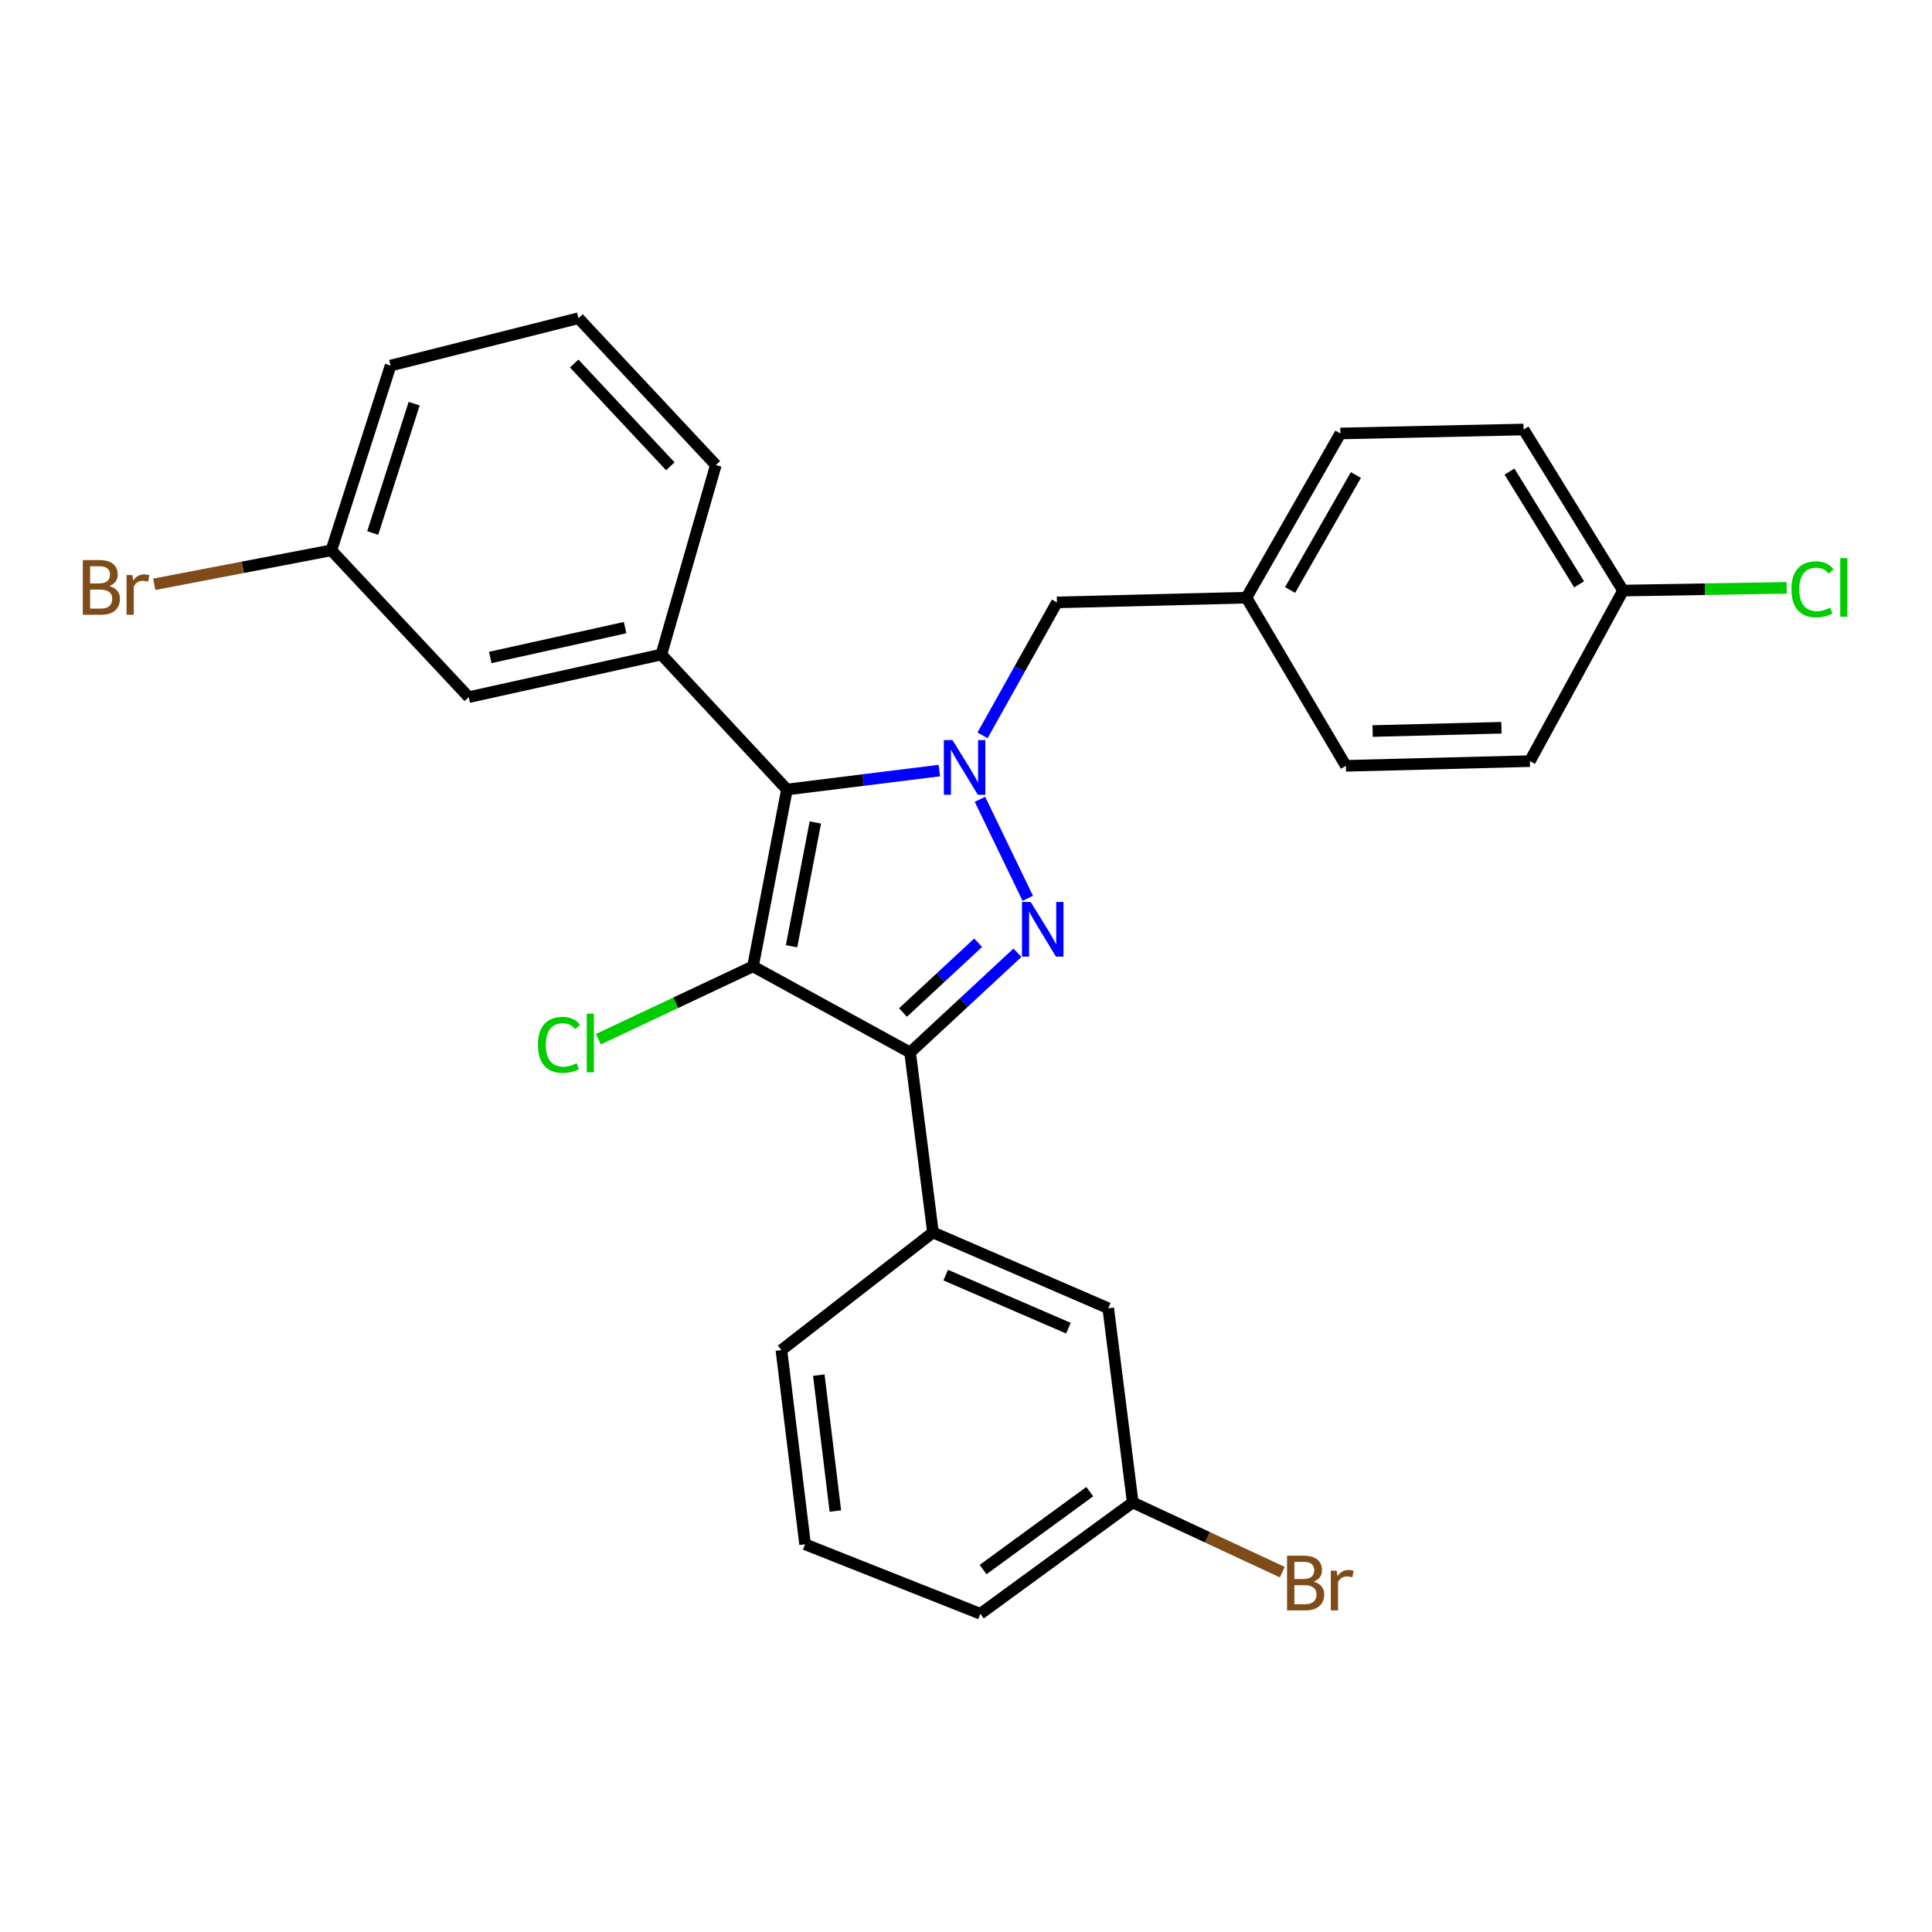 <?xml version='1.0' encoding='iso-8859-1'?>
<svg version='1.1' baseProfile='full'
              xmlns='http://www.w3.org/2000/svg'
                      xmlns:rdkit='http://www.rdkit.org/xml'
                      xmlns:xlink='http://www.w3.org/1999/xlink'
                  xml:space='preserve'
width='1000px' height='1000px' viewBox='0 0 1000 1000'>
<!-- END OF HEADER -->
<rect style='opacity:1.0;fill:#FFFFFF;stroke:none' width='1000' height='1000' x='0' y='0'> </rect>
<path class='bond-2' d='M 389.742,500.186 L 407.321,408.656' style='fill:none;fill-rule:evenodd;stroke:#000000;stroke-width:6px;stroke-linecap:butt;stroke-linejoin:miter;stroke-opacity:1' />
<path class='bond-2' d='M 409.709,489.785 L 422.014,425.714' style='fill:none;fill-rule:evenodd;stroke:#000000;stroke-width:6px;stroke-linecap:butt;stroke-linejoin:miter;stroke-opacity:1' />
<path class='bond-3' d='M 389.742,500.186 L 471.066,544.745' style='fill:none;fill-rule:evenodd;stroke:#000000;stroke-width:6px;stroke-linecap:butt;stroke-linejoin:miter;stroke-opacity:1' />
<path class='bond-8' d='M 389.742,500.186 L 349.732,519.033' style='fill:none;fill-rule:evenodd;stroke:#000000;stroke-width:6px;stroke-linecap:butt;stroke-linejoin:miter;stroke-opacity:1' />
<path class='bond-8' d='M 349.732,519.033 L 309.722,537.881' style='fill:none;fill-rule:evenodd;stroke:#00CC00;stroke-width:6px;stroke-linecap:butt;stroke-linejoin:miter;stroke-opacity:1' />
<path class='bond-0' d='M 486.206,398.848 L 446.763,403.752' style='fill:none;fill-rule:evenodd;stroke:#0000FF;stroke-width:6px;stroke-linecap:butt;stroke-linejoin:miter;stroke-opacity:1' />
<path class='bond-0' d='M 446.763,403.752 L 407.321,408.656' style='fill:none;fill-rule:evenodd;stroke:#000000;stroke-width:6px;stroke-linecap:butt;stroke-linejoin:miter;stroke-opacity:1' />
<path class='bond-6' d='M 508.558,380.618 L 527.817,346.21' style='fill:none;fill-rule:evenodd;stroke:#0000FF;stroke-width:6px;stroke-linecap:butt;stroke-linejoin:miter;stroke-opacity:1' />
<path class='bond-6' d='M 527.817,346.21 L 547.076,311.803' style='fill:none;fill-rule:evenodd;stroke:#000000;stroke-width:6px;stroke-linecap:butt;stroke-linejoin:miter;stroke-opacity:1' />
<path class='bond-27' d='M 507.223,413.711 L 531.974,464.972' style='fill:none;fill-rule:evenodd;stroke:#0000FF;stroke-width:6px;stroke-linecap:butt;stroke-linejoin:miter;stroke-opacity:1' />
<path class='bond-1' d='M 526.632,493.148 L 498.849,518.947' style='fill:none;fill-rule:evenodd;stroke:#0000FF;stroke-width:6px;stroke-linecap:butt;stroke-linejoin:miter;stroke-opacity:1' />
<path class='bond-1' d='M 498.849,518.947 L 471.066,544.745' style='fill:none;fill-rule:evenodd;stroke:#000000;stroke-width:6px;stroke-linecap:butt;stroke-linejoin:miter;stroke-opacity:1' />
<path class='bond-1' d='M 506.289,487.956 L 486.841,506.015' style='fill:none;fill-rule:evenodd;stroke:#0000FF;stroke-width:6px;stroke-linecap:butt;stroke-linejoin:miter;stroke-opacity:1' />
<path class='bond-1' d='M 486.841,506.015 L 467.393,524.074' style='fill:none;fill-rule:evenodd;stroke:#000000;stroke-width:6px;stroke-linecap:butt;stroke-linejoin:miter;stroke-opacity:1' />
<path class='bond-4' d='M 407.321,408.656 L 342.32,338.783' style='fill:none;fill-rule:evenodd;stroke:#000000;stroke-width:6px;stroke-linecap:butt;stroke-linejoin:miter;stroke-opacity:1' />
<path class='bond-5' d='M 471.066,544.745 L 482.9,637.912' style='fill:none;fill-rule:evenodd;stroke:#000000;stroke-width:6px;stroke-linecap:butt;stroke-linejoin:miter;stroke-opacity:1' />
<path class='bond-7' d='M 342.32,338.783 L 242.624,360.842' style='fill:none;fill-rule:evenodd;stroke:#000000;stroke-width:6px;stroke-linecap:butt;stroke-linejoin:miter;stroke-opacity:1' />
<path class='bond-7' d='M 323.554,324.862 L 253.766,340.303' style='fill:none;fill-rule:evenodd;stroke:#000000;stroke-width:6px;stroke-linecap:butt;stroke-linejoin:miter;stroke-opacity:1' />
<path class='bond-14' d='M 342.32,338.783 L 370.517,240.705' style='fill:none;fill-rule:evenodd;stroke:#000000;stroke-width:6px;stroke-linecap:butt;stroke-linejoin:miter;stroke-opacity:1' />
<path class='bond-9' d='M 482.9,637.912 L 573.626,677.148' style='fill:none;fill-rule:evenodd;stroke:#000000;stroke-width:6px;stroke-linecap:butt;stroke-linejoin:miter;stroke-opacity:1' />
<path class='bond-9' d='M 489.504,659.995 L 553.012,687.46' style='fill:none;fill-rule:evenodd;stroke:#000000;stroke-width:6px;stroke-linecap:butt;stroke-linejoin:miter;stroke-opacity:1' />
<path class='bond-22' d='M 482.9,637.912 L 404.458,698.815' style='fill:none;fill-rule:evenodd;stroke:#000000;stroke-width:6px;stroke-linecap:butt;stroke-linejoin:miter;stroke-opacity:1' />
<path class='bond-10' d='M 547.076,311.803 L 645.146,309.352' style='fill:none;fill-rule:evenodd;stroke:#000000;stroke-width:6px;stroke-linecap:butt;stroke-linejoin:miter;stroke-opacity:1' />
<path class='bond-11' d='M 242.624,360.842 L 171.516,284.842' style='fill:none;fill-rule:evenodd;stroke:#000000;stroke-width:6px;stroke-linecap:butt;stroke-linejoin:miter;stroke-opacity:1' />
<path class='bond-12' d='M 573.626,677.148 L 586.302,777.678' style='fill:none;fill-rule:evenodd;stroke:#000000;stroke-width:6px;stroke-linecap:butt;stroke-linejoin:miter;stroke-opacity:1' />
<path class='bond-18' d='M 645.146,309.352 L 696.626,396.392' style='fill:none;fill-rule:evenodd;stroke:#000000;stroke-width:6px;stroke-linecap:butt;stroke-linejoin:miter;stroke-opacity:1' />
<path class='bond-19' d='M 645.146,309.352 L 693.783,224.361' style='fill:none;fill-rule:evenodd;stroke:#000000;stroke-width:6px;stroke-linecap:butt;stroke-linejoin:miter;stroke-opacity:1' />
<path class='bond-19' d='M 667.758,305.369 L 701.804,245.875' style='fill:none;fill-rule:evenodd;stroke:#000000;stroke-width:6px;stroke-linecap:butt;stroke-linejoin:miter;stroke-opacity:1' />
<path class='bond-16' d='M 171.516,284.842 L 125.681,293.635' style='fill:none;fill-rule:evenodd;stroke:#000000;stroke-width:6px;stroke-linecap:butt;stroke-linejoin:miter;stroke-opacity:1' />
<path class='bond-16' d='M 125.681,293.635 L 79.846,302.427' style='fill:none;fill-rule:evenodd;stroke:#7F4C19;stroke-width:6px;stroke-linecap:butt;stroke-linejoin:miter;stroke-opacity:1' />
<path class='bond-29' d='M 171.516,284.842 L 202.163,189.214' style='fill:none;fill-rule:evenodd;stroke:#000000;stroke-width:6px;stroke-linecap:butt;stroke-linejoin:miter;stroke-opacity:1' />
<path class='bond-29' d='M 192.918,275.884 L 214.371,208.944' style='fill:none;fill-rule:evenodd;stroke:#000000;stroke-width:6px;stroke-linecap:butt;stroke-linejoin:miter;stroke-opacity:1' />
<path class='bond-15' d='M 586.302,777.678 L 625.003,795.71' style='fill:none;fill-rule:evenodd;stroke:#000000;stroke-width:6px;stroke-linecap:butt;stroke-linejoin:miter;stroke-opacity:1' />
<path class='bond-15' d='M 625.003,795.71 L 663.705,813.742' style='fill:none;fill-rule:evenodd;stroke:#7F4C19;stroke-width:6px;stroke-linecap:butt;stroke-linejoin:miter;stroke-opacity:1' />
<path class='bond-28' d='M 586.302,777.678 L 507.429,835.296' style='fill:none;fill-rule:evenodd;stroke:#000000;stroke-width:6px;stroke-linecap:butt;stroke-linejoin:miter;stroke-opacity:1' />
<path class='bond-28' d='M 564.061,772.071 L 508.85,812.403' style='fill:none;fill-rule:evenodd;stroke:#000000;stroke-width:6px;stroke-linecap:butt;stroke-linejoin:miter;stroke-opacity:1' />
<path class='bond-13' d='M 840.088,305.685 L 788.597,222.312' style='fill:none;fill-rule:evenodd;stroke:#000000;stroke-width:6px;stroke-linecap:butt;stroke-linejoin:miter;stroke-opacity:1' />
<path class='bond-13' d='M 817.35,302.452 L 781.306,244.091' style='fill:none;fill-rule:evenodd;stroke:#000000;stroke-width:6px;stroke-linecap:butt;stroke-linejoin:miter;stroke-opacity:1' />
<path class='bond-17' d='M 840.088,305.685 L 882.431,304.978' style='fill:none;fill-rule:evenodd;stroke:#000000;stroke-width:6px;stroke-linecap:butt;stroke-linejoin:miter;stroke-opacity:1' />
<path class='bond-17' d='M 882.431,304.978 L 924.775,304.271' style='fill:none;fill-rule:evenodd;stroke:#00CC00;stroke-width:6px;stroke-linecap:butt;stroke-linejoin:miter;stroke-opacity:1' />
<path class='bond-30' d='M 840.088,305.685 L 791.862,393.96' style='fill:none;fill-rule:evenodd;stroke:#000000;stroke-width:6px;stroke-linecap:butt;stroke-linejoin:miter;stroke-opacity:1' />
<path class='bond-23' d='M 370.517,240.705 L 299.428,164.704' style='fill:none;fill-rule:evenodd;stroke:#000000;stroke-width:6px;stroke-linecap:butt;stroke-linejoin:miter;stroke-opacity:1' />
<path class='bond-23' d='M 346.965,241.36 L 297.203,188.159' style='fill:none;fill-rule:evenodd;stroke:#000000;stroke-width:6px;stroke-linecap:butt;stroke-linejoin:miter;stroke-opacity:1' />
<path class='bond-21' d='M 696.626,396.392 L 791.862,393.96' style='fill:none;fill-rule:evenodd;stroke:#000000;stroke-width:6px;stroke-linecap:butt;stroke-linejoin:miter;stroke-opacity:1' />
<path class='bond-21' d='M 710.461,378.386 L 777.126,376.684' style='fill:none;fill-rule:evenodd;stroke:#000000;stroke-width:6px;stroke-linecap:butt;stroke-linejoin:miter;stroke-opacity:1' />
<path class='bond-20' d='M 693.783,224.361 L 788.597,222.312' style='fill:none;fill-rule:evenodd;stroke:#000000;stroke-width:6px;stroke-linecap:butt;stroke-linejoin:miter;stroke-opacity:1' />
<path class='bond-24' d='M 404.458,698.815 L 416.703,799.325' style='fill:none;fill-rule:evenodd;stroke:#000000;stroke-width:6px;stroke-linecap:butt;stroke-linejoin:miter;stroke-opacity:1' />
<path class='bond-24' d='M 423.812,711.757 L 432.384,782.114' style='fill:none;fill-rule:evenodd;stroke:#000000;stroke-width:6px;stroke-linecap:butt;stroke-linejoin:miter;stroke-opacity:1' />
<path class='bond-26' d='M 299.428,164.704 L 202.163,189.214' style='fill:none;fill-rule:evenodd;stroke:#000000;stroke-width:6px;stroke-linecap:butt;stroke-linejoin:miter;stroke-opacity:1' />
<path class='bond-25' d='M 416.703,799.325 L 507.429,835.296' style='fill:none;fill-rule:evenodd;stroke:#000000;stroke-width:6px;stroke-linecap:butt;stroke-linejoin:miter;stroke-opacity:1' />
<path  class='atom-1' d='M 493.002 383.065
L 502.282 398.065
Q 503.202 399.545, 504.682 402.225
Q 506.162 404.905, 506.242 405.065
L 506.242 383.065
L 510.002 383.065
L 510.002 411.385
L 506.122 411.385
L 496.162 394.985
Q 495.002 393.065, 493.762 390.865
Q 492.562 388.665, 492.202 387.985
L 492.202 411.385
L 488.522 411.385
L 488.522 383.065
L 493.002 383.065
' fill='#0000FF'/>
<path  class='atom-2' d='M 533.454 466.84
L 542.734 481.84
Q 543.654 483.32, 545.134 486
Q 546.614 488.68, 546.694 488.84
L 546.694 466.84
L 550.454 466.84
L 550.454 495.16
L 546.574 495.16
L 536.614 478.76
Q 535.454 476.84, 534.214 474.64
Q 533.014 472.44, 532.654 471.76
L 532.654 495.16
L 528.974 495.16
L 528.974 466.84
L 533.454 466.84
' fill='#0000FF'/>
<path  class='atom-9' d='M 278.436 540.823
Q 278.436 533.783, 281.716 530.103
Q 285.036 526.383, 291.316 526.383
Q 297.156 526.383, 300.276 530.503
L 297.636 532.663
Q 295.356 529.663, 291.316 529.663
Q 287.036 529.663, 284.756 532.543
Q 282.516 535.383, 282.516 540.823
Q 282.516 546.423, 284.836 549.303
Q 287.196 552.183, 291.756 552.183
Q 294.876 552.183, 298.516 550.303
L 299.636 553.303
Q 298.156 554.263, 295.916 554.823
Q 293.676 555.383, 291.196 555.383
Q 285.036 555.383, 281.716 551.623
Q 278.436 547.863, 278.436 540.823
' fill='#00CC00'/>
<path  class='atom-9' d='M 303.716 524.663
L 307.396 524.663
L 307.396 555.023
L 303.716 555.023
L 303.716 524.663
' fill='#00CC00'/>
<path  class='atom-16' d='M 679.933 818.654
Q 682.653 819.414, 684.013 821.094
Q 685.413 822.734, 685.413 825.174
Q 685.413 829.094, 682.893 831.334
Q 680.413 833.534, 675.693 833.534
L 666.173 833.534
L 666.173 805.214
L 674.533 805.214
Q 679.373 805.214, 681.813 807.174
Q 684.253 809.134, 684.253 812.734
Q 684.253 817.014, 679.933 818.654
M 669.973 808.414
L 669.973 817.294
L 674.533 817.294
Q 677.333 817.294, 678.773 816.174
Q 680.253 815.014, 680.253 812.734
Q 680.253 808.414, 674.533 808.414
L 669.973 808.414
M 675.693 830.334
Q 678.453 830.334, 679.933 829.014
Q 681.413 827.694, 681.413 825.174
Q 681.413 822.854, 679.773 821.694
Q 678.173 820.494, 675.093 820.494
L 669.973 820.494
L 669.973 830.334
L 675.693 830.334
' fill='#7F4C19'/>
<path  class='atom-16' d='M 691.853 812.974
L 692.293 815.814
Q 694.453 812.614, 697.973 812.614
Q 699.093 812.614, 700.613 813.014
L 700.013 816.374
Q 698.293 815.974, 697.333 815.974
Q 695.653 815.974, 694.533 816.654
Q 693.453 817.294, 692.573 818.854
L 692.573 833.534
L 688.813 833.534
L 688.813 812.974
L 691.853 812.974
' fill='#7F4C19'/>
<path  class='atom-17' d='M 56.617 303.328
Q 59.337 304.088, 60.697 305.768
Q 62.097 307.408, 62.097 309.848
Q 62.097 313.768, 59.578 316.008
Q 57.097 318.208, 52.377 318.208
L 42.858 318.208
L 42.858 289.888
L 51.218 289.888
Q 56.057 289.888, 58.498 291.848
Q 60.938 293.808, 60.938 297.408
Q 60.938 301.688, 56.617 303.328
M 46.657 293.088
L 46.657 301.968
L 51.218 301.968
Q 54.017 301.968, 55.458 300.848
Q 56.938 299.688, 56.938 297.408
Q 56.938 293.088, 51.218 293.088
L 46.657 293.088
M 52.377 315.008
Q 55.138 315.008, 56.617 313.688
Q 58.097 312.368, 58.097 309.848
Q 58.097 307.528, 56.458 306.368
Q 54.858 305.168, 51.778 305.168
L 46.657 305.168
L 46.657 315.008
L 52.377 315.008
' fill='#7F4C19'/>
<path  class='atom-17' d='M 68.537 297.648
L 68.978 300.488
Q 71.138 297.288, 74.657 297.288
Q 75.778 297.288, 77.297 297.688
L 76.698 301.048
Q 74.978 300.648, 74.017 300.648
Q 72.338 300.648, 71.218 301.328
Q 70.138 301.968, 69.257 303.528
L 69.257 318.208
L 65.498 318.208
L 65.498 297.648
L 68.537 297.648
' fill='#7F4C19'/>
<path  class='atom-18' d='M 927.227 305.028
Q 927.227 297.988, 930.507 294.308
Q 933.827 290.588, 940.107 290.588
Q 945.947 290.588, 949.067 294.708
L 946.427 296.868
Q 944.147 293.868, 940.107 293.868
Q 935.827 293.868, 933.547 296.748
Q 931.307 299.588, 931.307 305.028
Q 931.307 310.628, 933.627 313.508
Q 935.987 316.388, 940.547 316.388
Q 943.667 316.388, 947.307 314.508
L 948.427 317.508
Q 946.947 318.468, 944.707 319.028
Q 942.467 319.588, 939.987 319.588
Q 933.827 319.588, 930.507 315.828
Q 927.227 312.068, 927.227 305.028
' fill='#00CC00'/>
<path  class='atom-18' d='M 952.507 288.868
L 956.187 288.868
L 956.187 319.228
L 952.507 319.228
L 952.507 288.868
' fill='#00CC00'/>
</svg>
